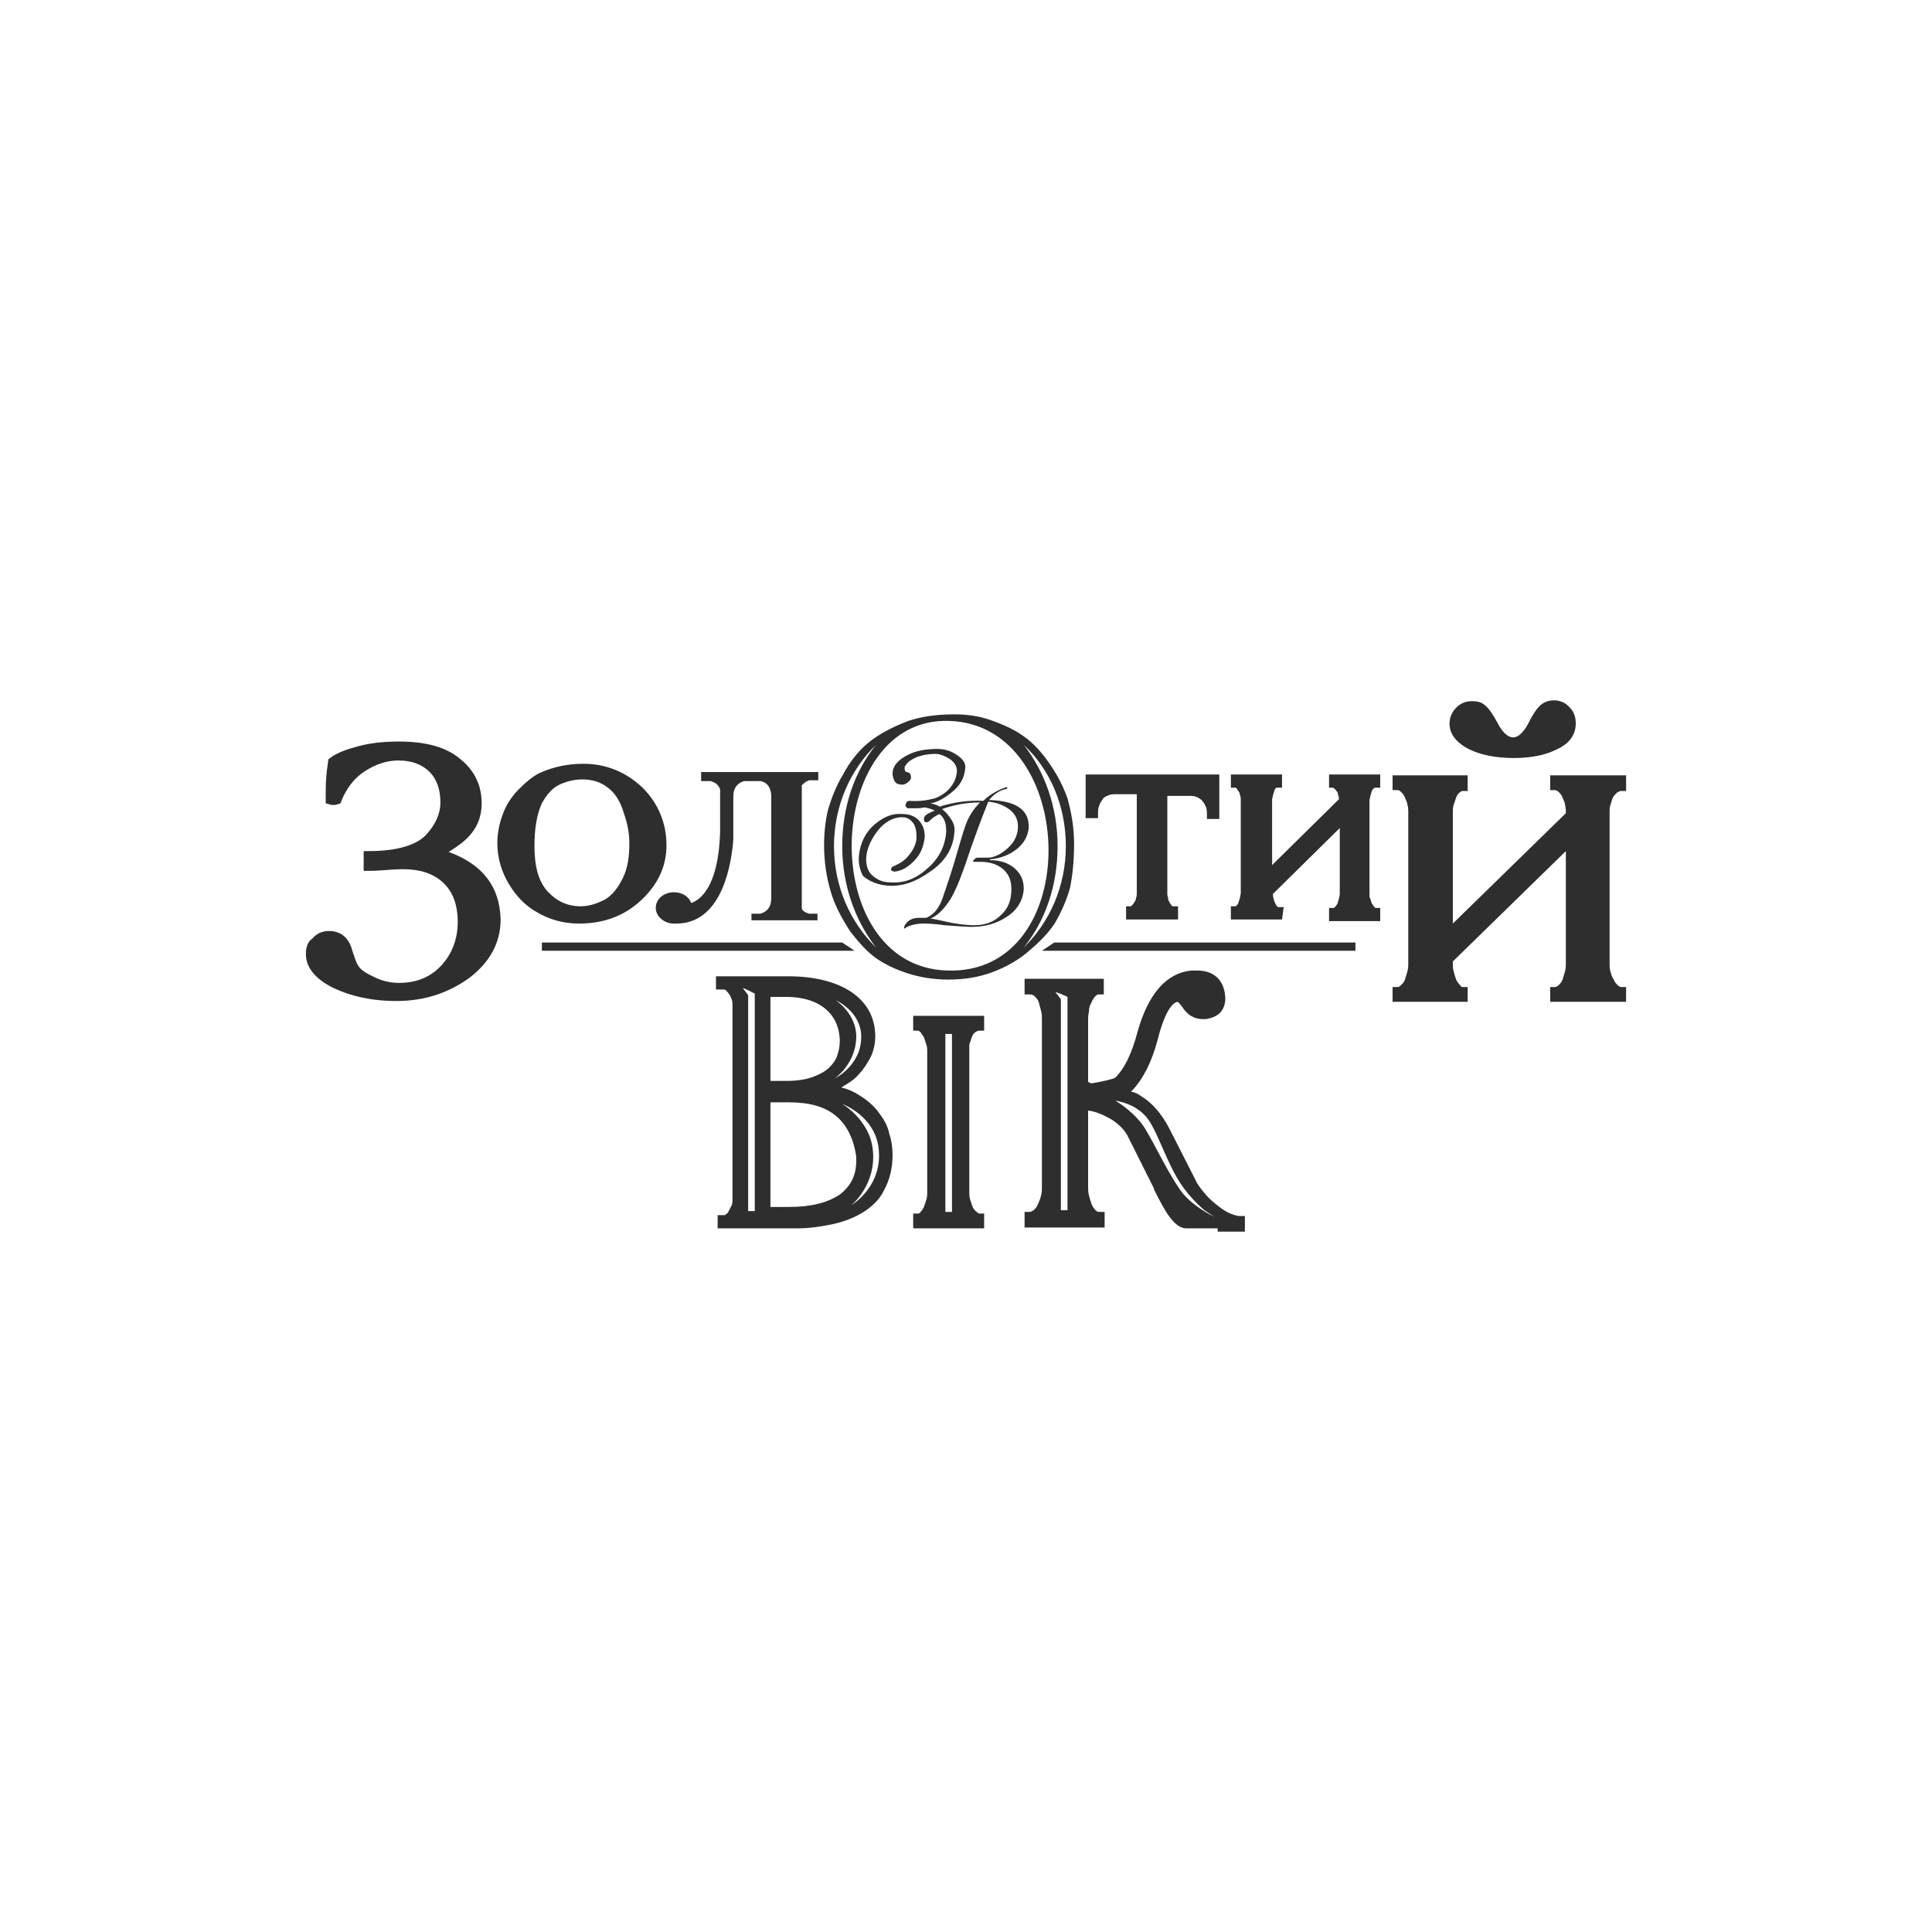 <svg width="240" height="240" viewBox="0 0 240 240" fill="none" xmlns="http://www.w3.org/2000/svg">
<g clip-path="url(#clip0_1313_8991)">
<g clip-path="url(#clip1_1313_8991)">
<path d="M159.258 114.219H152.902V112.581H153.517C153.517 112.581 153.517 112.581 153.62 112.479C153.722 112.377 153.825 112.274 153.825 112.172C153.927 111.967 153.927 111.763 154.03 111.558C154.03 111.354 154.133 111.149 154.133 110.944V99.279C154.133 99.177 154.132 98.972 154.03 98.767C154.03 98.563 153.927 98.358 153.825 98.256C153.722 98.153 153.722 98.051 153.62 97.949C153.517 97.847 153.517 97.847 153.517 97.847H152.902V96.209H159.258V97.847H158.642C158.54 97.847 158.54 97.847 158.54 97.847C158.437 97.949 158.335 98.051 158.335 98.153C158.233 98.358 158.232 98.563 158.13 98.767C158.13 98.972 158.027 99.177 158.027 99.279V107.465L166.33 99.279C166.33 99.177 166.33 98.972 166.227 98.767C166.227 98.563 166.125 98.358 166.023 98.256C165.92 98.153 165.817 97.949 165.715 97.949C165.612 97.847 165.612 97.847 165.612 97.847H165.1V96.209H171.455V97.847H170.84C170.84 97.847 170.737 97.847 170.635 97.949C170.532 98.051 170.43 98.153 170.43 98.256C170.327 98.46 170.327 98.665 170.225 98.87C170.225 99.074 170.122 99.279 170.122 99.381V111.149C170.122 111.354 170.122 111.456 170.225 111.66C170.327 111.865 170.327 112.07 170.43 112.274C170.532 112.377 170.635 112.581 170.737 112.684C170.84 112.786 170.84 112.786 170.84 112.786H171.455V114.423H165.1V112.786H165.715C165.715 112.786 165.715 112.786 165.817 112.684C165.92 112.581 166.022 112.479 166.125 112.274C166.228 112.07 166.227 111.865 166.33 111.66C166.33 111.456 166.432 111.251 166.432 111.047V102.86L158.13 111.047C158.13 111.251 158.13 111.456 158.233 111.66C158.233 111.865 158.335 112.07 158.437 112.274C158.54 112.479 158.642 112.581 158.745 112.684H158.847H159.462L159.258 114.219ZM136.4 101.019C136.4 100.814 136.4 100.507 136.502 100.2C136.605 99.893 136.707 99.688 136.912 99.381C137.015 99.177 137.22 98.972 137.527 98.87C137.732 98.767 138.04 98.665 138.347 98.665H141.217V110.944C141.217 111.149 141.217 111.354 141.115 111.558C141.115 111.763 141.012 111.967 140.91 112.07C140.807 112.274 140.705 112.377 140.602 112.479C140.5 112.581 140.5 112.581 140.5 112.581H139.885V114.219H146.342V112.581H145.727H145.625C145.522 112.479 145.42 112.274 145.317 112.172C145.215 111.967 145.112 111.763 145.112 111.66C145.112 111.456 145.01 111.251 145.01 111.149V98.87H147.983C148.29 98.87 148.597 98.972 148.802 99.074C149.007 99.177 149.315 99.381 149.417 99.586C149.622 99.791 149.725 100.098 149.827 100.302C149.93 100.609 149.93 100.814 149.93 101.121V101.735H151.467V96.209H134.862V101.633H136.4V101.019ZM200.053 99.995C200.155 99.688 200.257 99.279 200.36 99.074C200.462 98.87 200.667 98.665 200.872 98.46C201.077 98.358 201.18 98.256 201.385 98.256H202V96.312H192.57V98.153H193.185C193.287 98.153 193.492 98.256 193.595 98.358C193.8 98.563 194.005 98.767 194.108 99.074C194.21 99.381 194.415 99.688 194.415 99.995C194.517 100.405 194.517 100.609 194.517 100.916V101.019L180.475 114.73V100.916C180.475 100.609 180.475 100.302 180.577 99.995C180.68 99.688 180.782 99.381 180.885 99.074C180.987 98.767 181.193 98.563 181.295 98.46C181.398 98.358 181.602 98.256 181.705 98.256H182.32V96.312H172.992V98.153H173.608C173.71 98.153 173.812 98.153 174.017 98.358C174.222 98.563 174.427 98.767 174.53 99.074C174.632 99.381 174.837 99.688 174.837 99.995C174.94 100.302 174.94 100.609 174.94 100.916V119.642C174.94 119.949 174.94 120.256 174.837 120.665C174.735 120.972 174.632 121.382 174.53 121.688C174.427 121.995 174.222 122.2 174.017 122.405C173.812 122.609 173.71 122.609 173.608 122.609H172.992V124.451H182.32V122.609H181.705C181.602 122.609 181.5 122.609 181.397 122.405C181.192 122.2 180.987 121.893 180.885 121.688C180.782 121.382 180.68 121.074 180.577 120.665C180.475 120.358 180.475 119.949 180.475 119.642V119.437L194.517 105.726V119.642C194.517 119.949 194.517 120.256 194.415 120.665C194.312 120.972 194.21 121.382 194.108 121.688C194.005 121.995 193.8 122.2 193.595 122.405C193.492 122.507 193.287 122.609 193.185 122.609H192.57V124.451H202V122.609H201.385C201.385 122.609 201.18 122.609 200.975 122.405C200.77 122.2 200.565 121.995 200.462 121.688C200.257 121.382 200.155 121.074 200.053 120.665C199.95 120.358 199.95 119.949 199.95 119.642V100.916C199.95 100.609 199.95 100.302 200.053 99.995ZM182.422 93.037C183.857 93.754 185.702 94.163 188.06 94.163C190.007 94.163 191.852 93.856 193.287 93.139C194.927 92.423 195.747 91.298 195.747 89.865C195.747 89.149 195.542 88.433 195.03 87.921C194.517 87.307 193.8 87 193.082 87C192.365 87 191.75 87.205 191.237 87.716C190.827 88.126 190.417 88.74 189.905 89.763C189.495 90.581 188.777 91.605 187.957 91.605C187.342 91.605 186.625 90.991 186.01 89.763C185.395 88.637 184.882 87.921 184.472 87.614C184.062 87.205 183.447 87.102 182.832 87.102C182.012 87.102 181.397 87.409 180.885 87.921C180.372 88.433 180.065 89.149 180.065 89.865C180.065 91.195 180.885 92.219 182.422 93.037ZM55.733 105.828C57.065 105.009 57.987 104.293 58.602 103.474C59.422 102.451 59.833 101.223 59.833 99.791C59.833 97.642 59.013 95.8 57.27 94.367C55.528 92.833 52.965 92.116 49.583 92.116C47.532 92.116 45.688 92.321 44.047 92.833C42.51 93.242 41.485 93.754 40.87 94.265L40.767 94.367V94.572C40.562 95.8 40.46 97.028 40.46 98.358C40.46 98.665 40.46 98.972 40.46 99.381V99.791L40.87 99.893C41.075 99.995 41.28 99.995 41.485 99.995C41.587 99.995 41.69 99.995 41.998 99.893L42.305 99.791L42.407 99.484C43.125 97.744 44.15 96.516 45.483 95.698C46.815 94.879 48.148 94.47 49.48 94.47C51.222 94.47 52.453 94.981 53.375 95.902C54.297 96.823 54.708 98.153 54.708 99.688C54.708 101.121 54.093 102.451 52.862 103.781C51.633 105.009 49.275 105.726 45.79 105.726H45.175V108.181H45.79C46.097 108.181 46.712 108.181 47.943 108.079C49.172 107.977 49.89 107.977 50.095 107.977C52.145 107.977 53.785 108.488 55.015 109.614C56.245 110.74 56.86 112.377 56.86 114.526C56.86 116.674 56.142 118.516 54.81 119.949C53.477 121.382 51.735 122.098 49.583 122.098C48.557 122.098 47.532 121.893 46.508 121.382C45.175 120.767 44.765 120.358 44.56 120.051C44.252 119.642 44.047 118.926 43.74 118.005C43.33 116.47 42.305 115.651 40.87 115.651C40.05 115.651 39.333 115.958 38.82 116.572C38.205 116.981 38 117.698 38 118.516C38 120.153 39.127 121.586 41.383 122.712C43.535 123.735 46.097 124.349 49.275 124.349C52.76 124.349 55.733 123.326 58.295 121.484C60.858 119.54 62.19 117.084 62.19 114.219C62.087 110.126 59.935 107.363 55.733 105.828ZM63.215 109.819C62.292 108.284 61.78 106.544 61.78 104.702C61.78 103.679 61.985 102.451 62.395 101.326C62.805 100.098 63.523 98.972 64.445 98.051C65.367 97.13 66.29 96.312 67.315 95.902C68.75 95.288 70.492 94.879 72.44 94.879C75.31 94.879 77.77 95.902 79.82 97.847C81.767 99.791 82.793 102.247 82.793 105.009C82.793 107.567 81.767 109.819 79.717 111.763C77.667 113.707 75.105 114.73 71.927 114.73C69.98 114.73 68.135 114.219 66.495 113.195C65.265 112.479 64.138 111.353 63.215 109.819ZM66.393 105.112C66.393 107.67 66.905 109.512 68.032 110.74C69.16 111.967 70.492 112.581 72.132 112.581C73.157 112.581 74.08 112.274 75.105 111.763C76.028 111.251 76.745 110.33 77.36 109.102C77.975 107.874 78.18 106.442 78.18 104.702C78.18 103.577 77.975 102.349 77.462 100.916C77.052 99.484 76.335 98.46 75.515 97.847C74.592 97.13 73.567 96.823 72.337 96.823C71.415 96.823 70.492 97.028 69.57 97.437C68.647 97.847 67.93 98.665 67.315 99.791C66.7 101.121 66.393 102.86 66.393 105.112ZM120.41 130.591V148.088C120.41 148.395 120.41 148.702 120.512 149.009C120.615 149.316 120.717 149.623 120.82 149.93C120.922 150.135 121.127 150.442 121.332 150.544C121.537 150.749 121.64 150.749 121.64 150.749H122.255V152.591H113.44V150.749H114.055C114.055 150.749 114.26 150.749 114.362 150.544C114.567 150.339 114.67 150.135 114.773 149.93C114.875 149.623 114.977 149.316 115.08 149.009C115.182 148.702 115.183 148.395 115.183 148.088V130.591C115.183 130.386 115.182 130.079 115.08 129.772C114.977 129.465 114.875 129.158 114.773 128.851C114.67 128.647 114.465 128.442 114.362 128.237C114.157 128.032 114.055 128.032 114.055 128.032H113.44V126.191H122.255V128.032H121.64C121.435 128.032 121.332 128.135 121.127 128.237C120.922 128.442 120.82 128.544 120.717 128.851C120.615 129.158 120.512 129.465 120.41 129.772C120.41 130.181 120.41 130.386 120.41 130.591ZM118.257 128.442H117.437V150.544H118.257V128.442ZM151.262 152.591C150.442 152.591 150.135 152.591 149.827 152.591C149.417 152.591 148.905 152.591 147.367 152.591C145.83 152.591 144.6 150.237 143.472 147.986C143.37 147.884 143.37 147.782 143.37 147.679L140.192 141.335C139.782 140.414 138.962 139.595 137.937 138.981C137.015 138.47 136.093 138.061 135.17 137.958V147.372C135.17 147.782 135.17 148.088 135.273 148.498C135.375 148.907 135.477 149.214 135.58 149.521C135.682 149.828 135.887 150.135 136.092 150.339C136.297 150.544 136.4 150.544 136.605 150.544H137.22V152.488H127.277V150.544H127.892C128.097 150.544 128.2 150.442 128.405 150.339C128.61 150.135 128.815 149.93 128.917 149.623C129.122 149.214 129.225 148.907 129.327 148.498C129.43 148.088 129.43 147.782 129.43 147.372V126.6C129.43 126.293 129.43 125.986 129.327 125.577C129.225 125.168 129.122 124.861 129.02 124.451C128.917 124.144 128.713 123.939 128.508 123.735C128.405 123.633 128.2 123.53 127.892 123.53H127.277V121.586H137.117V123.53H136.502C136.4 123.53 136.297 123.53 136.092 123.735C135.887 123.939 135.682 124.246 135.58 124.553C135.375 124.861 135.273 125.27 135.273 125.679C135.17 126.088 135.17 126.395 135.17 126.702V134.07C135.17 134.377 135.17 134.377 135.17 134.377C135.17 134.377 135.272 134.479 135.58 134.582C136.81 134.377 138.245 134.07 138.552 133.865C139.68 132.74 140.603 130.898 141.32 128.135C142.653 123.428 144.908 120.87 147.983 120.563C148.29 120.563 148.495 120.563 148.7 120.563C150.75 120.563 151.98 121.688 152.185 123.633C152.287 124.451 152.083 125.168 151.673 125.679C151.263 126.191 150.545 126.498 149.725 126.6C149.622 126.6 149.52 126.6 149.417 126.6C148.392 126.6 147.47 126.088 146.855 125.065C146.445 124.553 146.342 124.451 146.24 124.451C145.83 124.553 144.805 125.168 143.78 129.261C143.062 131.921 142.037 133.967 140.705 135.4C140.602 135.502 140.603 135.502 140.5 135.605C141.012 135.707 141.422 135.912 141.832 136.219C143.165 137.037 144.292 138.368 145.215 140.107L148.495 146.553C148.7 147.065 149.11 147.577 149.52 148.088C149.93 148.6 150.442 149.112 150.955 149.521C151.467 149.93 151.98 150.339 152.595 150.646C153.107 150.851 153.517 151.056 154.03 151.056H154.645V153H151.262V152.591ZM132.608 123.837C132.608 123.837 130.865 123.019 131.173 123.326C131.275 123.428 131.787 124.144 131.787 124.144V150.339H132.608V123.837ZM150.852 151.158L149.622 150.339C149.622 150.339 147.982 149.009 146.752 147.167C145.01 144.609 143.882 140.823 142.652 139.084C141.217 137.037 138.552 136.73 138.552 136.73C138.552 136.73 140.397 137.753 141.832 139.595C142.857 140.926 144.703 145.018 146.445 147.577C147.778 149.726 150.852 151.158 150.852 151.158ZM107.29 150.544C106.162 151.261 104.83 151.772 103.395 152.079C101.96 152.386 100.525 152.591 98.987 152.591H89.148V150.953H89.967C90.07 150.953 90.07 150.953 90.172 150.851C90.377 150.749 90.48 150.544 90.582 150.339C90.685 150.135 90.787 149.93 90.89 149.726C90.992 149.521 90.993 149.214 90.993 149.112V124.758C90.993 124.553 90.992 124.451 90.89 124.144C90.787 123.939 90.787 123.735 90.582 123.53C90.48 123.326 90.377 123.223 90.172 123.019C90.07 122.916 89.967 122.916 89.762 122.916H88.942V121.279H97.962C101.242 121.279 103.907 121.995 105.752 123.223C107.7 124.553 108.725 126.395 108.725 128.749C108.725 129.67 108.52 130.591 108.11 131.409C107.7 132.126 107.29 132.842 106.675 133.456C106.162 134.07 105.547 134.479 104.83 134.888C104.727 134.991 104.625 134.991 104.523 135.093C105.343 135.298 106.06 135.605 106.675 136.014C107.7 136.628 108.52 137.344 109.135 138.163C109.75 138.981 110.262 139.8 110.467 140.823C110.775 141.744 110.877 142.665 110.877 143.484C110.877 145.223 110.467 146.656 109.852 147.782C109.34 148.907 108.417 149.828 107.29 150.544ZM103.805 124.246C103.805 124.246 106.367 125.884 106.367 128.749C106.367 132.126 103.702 133.967 103.702 133.967C103.702 133.967 107.085 132.33 106.983 128.647C106.88 125.577 103.805 124.246 103.805 124.246ZM95.707 134.274H97.757C99.09 134.274 100.217 134.07 101.037 133.763C101.857 133.456 102.575 133.047 102.985 132.637C103.497 132.126 103.805 131.716 104.01 131.102C104.215 130.488 104.317 129.977 104.317 129.363V129.056C104.215 127.419 103.6 126.191 102.473 125.27C101.345 124.349 99.705 123.837 97.655 123.837H95.707V134.274ZM93.76 123.428C93.76 123.428 92.017 122.507 92.325 122.814C92.427 122.916 92.94 123.633 92.94 123.633V150.442H93.76V123.428ZM106.367 144.2V143.688C106.06 141.539 105.24 139.8 103.908 138.674C102.473 137.446 100.525 136.935 97.962 136.935H95.707V149.93H98.065C100.73 149.93 102.78 149.419 104.317 148.395C105.65 147.372 106.367 146.042 106.367 144.2ZM109.135 142.563C108.622 138.572 104.625 137.139 104.625 137.139C104.625 137.139 108.007 139.084 108.417 142.767C108.93 147.167 105.752 149.726 105.752 149.726C105.752 149.726 109.75 147.372 109.135 142.563ZM104.625 117.084H67.315V118.107H106.162L104.625 117.084ZM129.43 118.107H168.38V117.084H130.967L129.43 118.107ZM106.675 106.647C106.777 104.805 107.495 103.372 108.725 102.349C109.852 101.428 110.878 101.019 112.108 101.121C113.03 101.121 113.747 101.428 114.26 102.042C114.67 102.553 114.875 103.167 114.875 103.884C114.772 105.112 114.362 106.135 113.542 106.953C112.825 107.67 112.107 108.181 111.082 108.284C111.082 108.284 110.775 108.181 110.672 108.079C110.672 107.977 110.775 107.67 110.877 107.67C111.8 107.26 112.312 106.953 112.825 106.34C113.44 105.623 113.85 104.805 113.85 103.986C113.85 103.27 113.747 102.656 113.44 102.247C113.132 101.837 112.723 101.53 112.21 101.53C111.185 101.428 109.955 102.042 109.135 103.065C108.315 104.088 107.598 105.419 107.598 106.749C107.598 107.67 107.905 108.386 108.417 108.795C109.032 109.307 109.647 109.614 110.672 109.614C112.107 109.716 113.542 109.307 114.977 108.079C116.617 106.749 117.437 105.112 117.54 103.27C117.54 102.553 117.437 101.94 117.027 101.428C116.925 101.326 116.823 101.223 116.72 101.121C116.208 101.326 115.797 101.633 115.387 102.042C115.285 102.144 115.182 102.144 115.08 102.144C114.875 102.144 114.773 102.042 114.773 101.735C114.773 101.428 114.977 101.223 115.387 101.019C115.592 100.916 115.797 100.814 116.105 100.712C115.797 100.507 115.387 100.405 114.875 100.302C114.363 100.405 114.055 100.405 113.747 100.405C113.542 100.405 113.235 100.405 112.825 100.405C112.722 100.405 112.723 100.405 112.62 100.302C112.518 100.2 112.415 100.098 112.517 99.893C112.62 99.586 112.722 99.484 113.03 99.484C114.26 99.586 115.285 99.381 116.105 99.177C117.54 98.665 118.77 97.437 118.872 95.8C118.872 95.186 118.565 94.674 117.95 94.265C117.437 93.958 116.822 93.651 116.207 93.651C115.49 93.651 114.773 93.754 114.158 93.958C113.748 94.061 113.03 94.47 112.825 94.674C112.62 94.879 112.517 95.084 112.415 95.186C112.312 95.493 112.415 95.902 112.62 95.902C112.825 95.902 113.132 96.107 113.132 96.312C113.235 96.619 113.132 96.926 112.825 97.13C112.517 97.437 112.107 97.54 111.8 97.437C111.492 97.437 111.185 97.233 111.082 96.926C110.98 96.721 110.877 96.414 110.877 96.107C110.877 95.186 111.493 94.47 112.62 93.856C113.748 93.242 114.977 93.037 116.515 93.037C117.437 93.037 118.257 93.344 118.975 93.856C119.692 94.367 120 94.879 119.898 95.493C119.795 96.619 119.282 97.642 118.052 98.563C117.13 99.279 116.31 99.688 115.592 99.791C116.002 99.893 116.413 99.995 116.72 100.2C118.36 99.688 120.205 99.381 122.152 99.484C122.767 98.87 123.69 98.256 124.817 97.847C125.022 97.744 125.125 97.744 125.125 97.847C125.125 97.949 125.022 98.051 124.817 98.051C123.997 98.256 123.382 98.767 122.87 99.381C126.252 99.484 127.892 100.609 127.79 102.86C127.687 103.884 127.175 104.805 126.252 105.521C125.33 106.237 124.202 106.647 122.972 106.749V106.851C124.202 106.851 125.228 107.158 126.048 107.874C126.868 108.591 127.175 109.409 127.175 110.433C127.072 111.865 126.355 113.093 125.023 113.912C123.793 114.73 122.357 115.139 120.717 115.139C119.897 115.139 118.77 115.037 117.335 114.935C115.9 114.73 115.08 114.73 114.773 114.73C113.748 114.73 113.03 114.935 112.517 115.242C112.415 115.344 112.313 115.344 112.313 115.344C112.313 115.344 112.313 115.242 112.313 115.139C112.62 114.423 113.235 114.014 114.158 114.014C114.363 114.014 114.67 114.014 114.875 114.014C114.978 114.014 115.182 114.014 115.285 113.912C116.105 113.502 116.72 112.684 117.13 111.456C117.54 110.228 118.052 108.795 118.565 107.056C119.18 105.009 119.59 103.474 119.898 102.656C120.308 101.428 120.922 100.507 121.742 99.688C120 99.688 118.462 99.995 117.027 100.507C117.232 100.712 117.54 100.916 117.745 101.223C118.36 101.94 118.667 102.656 118.565 103.27C118.462 105.316 117.437 107.056 115.387 108.386C113.645 109.614 112.005 110.126 110.365 110.023C109.032 109.921 108.008 109.512 107.187 108.795C106.982 108.386 106.675 107.67 106.675 106.647ZM121.025 104.191C120.512 105.521 120.102 106.953 119.59 108.284C119.077 109.716 118.565 110.842 118.155 111.558C117.335 112.888 116.515 113.707 115.592 114.116C115.9 114.116 116.72 114.321 118.155 114.628C119.282 114.832 120.205 114.935 121.025 114.935C122.357 114.935 123.485 114.526 124.305 113.707C125.227 112.888 125.637 111.865 125.637 110.433C125.637 109.409 125.33 108.591 124.612 107.977C123.895 107.363 122.972 107.056 121.742 107.056C121.64 107.056 121.435 107.056 121.127 107.056C120.922 107.056 120.82 107.056 120.82 107.056C120.82 107.056 120.922 106.953 121.025 106.749C121.23 106.544 121.332 106.544 121.64 106.544C121.742 106.544 121.947 106.544 122.152 106.544C122.357 106.544 122.562 106.544 122.665 106.544C123.485 106.544 124.305 106.135 125.125 105.419C126.047 104.6 126.457 103.679 126.457 102.656C126.457 101.735 126.047 101.019 125.33 100.507C124.612 99.995 123.792 99.688 122.767 99.586C122.46 100.405 121.845 101.837 121.025 104.191ZM103.19 110.74C102.677 109 102.37 107.056 102.37 105.009C102.37 103.27 102.575 101.735 102.882 100.507C103.292 99.177 103.805 97.744 104.727 96.209C105.547 94.674 106.572 93.344 107.802 92.321C109.032 91.298 110.672 90.377 112.825 89.558C114.362 89.046 116.207 88.74 118.565 88.74C120.102 88.74 121.64 88.944 123.075 89.456C124.51 89.967 125.945 90.581 127.072 91.4C128.302 92.219 129.532 93.549 130.66 95.288C131.48 96.516 132.095 97.744 132.608 99.177C133.12 101.019 133.427 102.86 133.427 104.805C133.427 107.056 133.222 108.795 132.915 110.33C132.505 111.763 131.89 113.195 131.07 114.628C130.353 115.754 129.225 116.981 127.483 118.414C126.355 119.335 124.92 120.153 123.28 120.767C121.64 121.382 119.795 121.688 117.847 121.688C115.9 121.688 114.158 121.382 112.62 120.87C111.083 120.358 109.852 119.744 108.827 119.028C107.802 118.312 106.777 117.186 105.65 115.754C104.522 114.014 103.702 112.479 103.19 110.74ZM127.175 92.526C129.737 95.8 131.377 100.2 131.377 105.112C131.377 110.023 129.84 114.423 127.175 117.698C130.352 114.628 132.402 110.126 132.402 105.112C132.402 100.098 130.455 95.595 127.175 92.526ZM117.642 120.563C134.76 121.177 134.042 90.07 117.95 89.558C102.267 88.944 101.345 120.051 117.642 120.563ZM103.6 105.112C103.6 110.126 105.65 114.628 108.827 117.698C106.265 114.423 104.625 110.023 104.625 105.112C104.625 100.2 106.162 95.8 108.827 92.526C105.65 95.595 103.6 100.098 103.6 105.112ZM81.46 112.786C81.46 113.809 82.485 114.73 83.715 114.73C83.817 114.73 83.92 114.73 84.023 114.73H84.125C89.865 114.628 90.89 106.953 91.095 104.293V99.279V98.972C91.095 97.642 91.812 97.233 92.427 97.028H93.452H94.477C95.092 97.13 95.81 97.642 95.81 98.972V111.558C95.81 112.888 95.092 113.298 94.477 113.502H93.452H93.35V114.321H101.55V113.502H100.525C100.217 113.4 99.807 113.298 99.602 112.888V97.54C99.91 97.233 100.217 97.028 100.525 96.926H101.55H101.652V96.721V96.107V95.902H101.447H87.302H87.098V96.005V97.028H88.225C88.737 97.13 89.25 97.437 89.455 98.051V103.372C89.25 110.433 86.79 111.865 85.868 112.172C85.56 111.353 84.74 110.842 83.715 110.842C82.485 110.842 81.46 111.66 81.46 112.786Z" fill="#2E2E2E"/>
</g>
</g>
<defs>
<clipPath id="clip0_1313_8991">
<rect width="240" height="240" fill="white"/>
</clipPath>
<clipPath id="clip1_1313_8991">
<rect width="164" height="66" fill="white" transform="translate(38 87)"/>
</clipPath>
</defs>
</svg>
